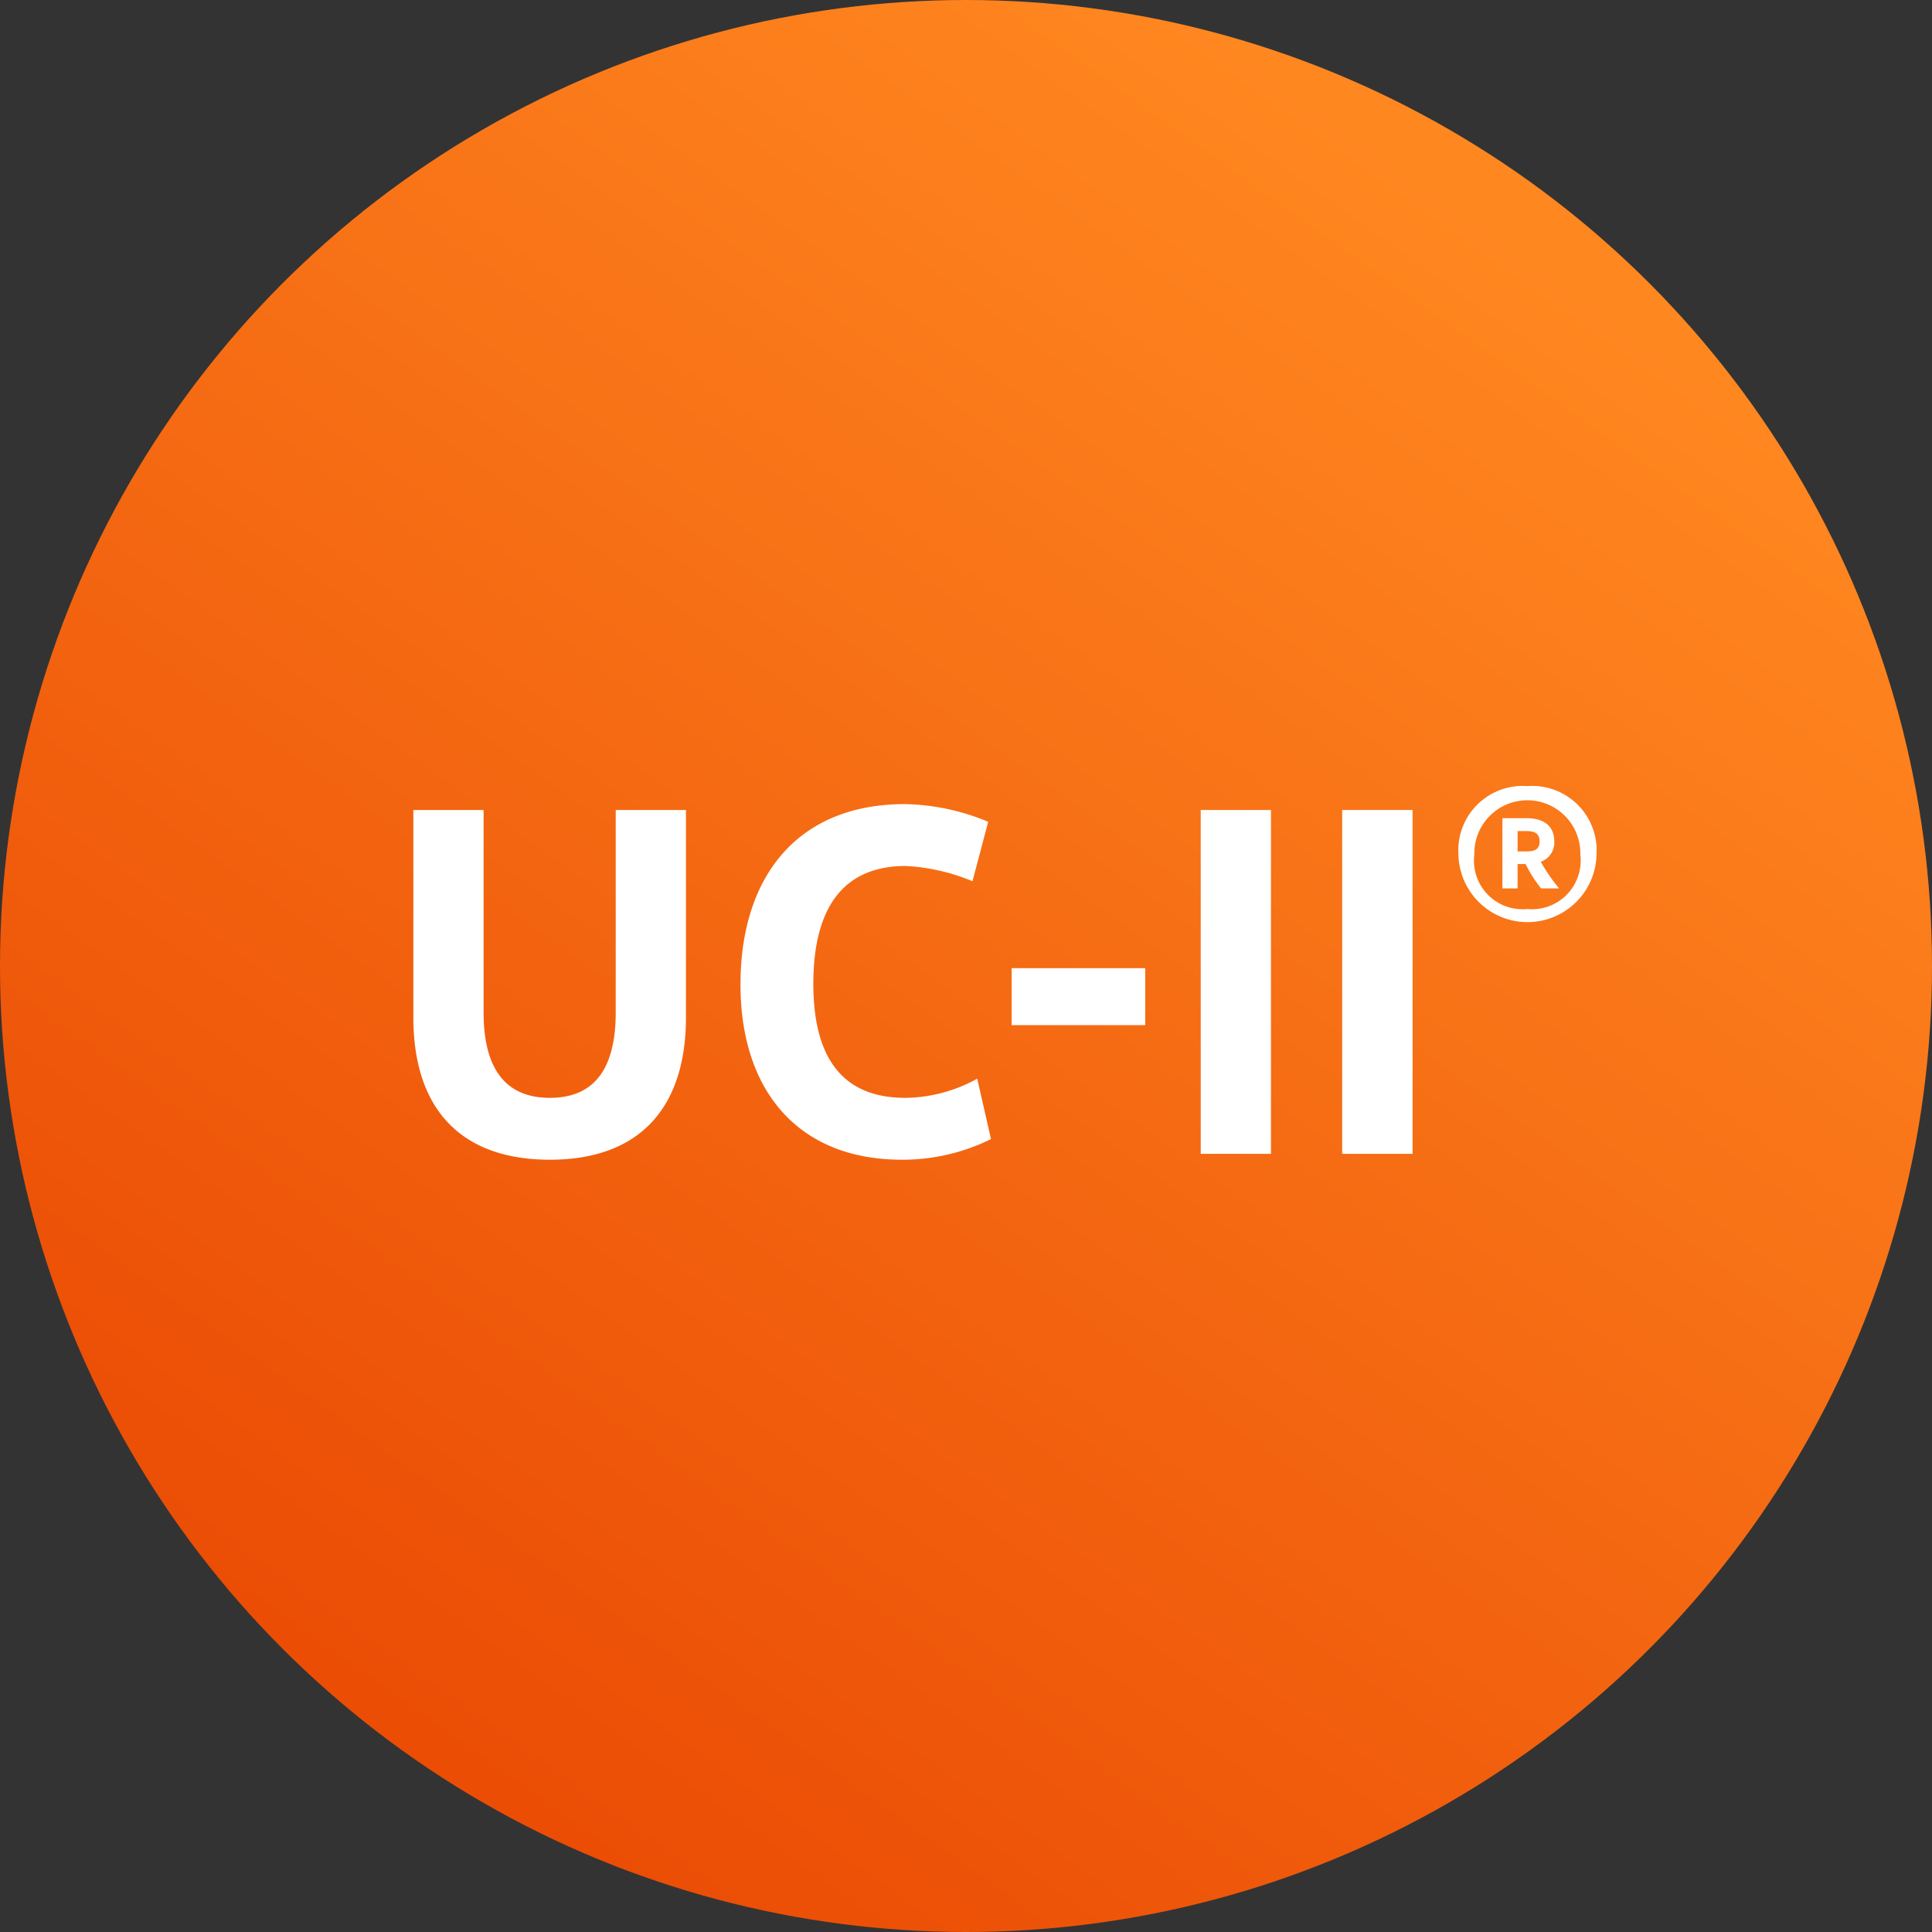 <svg xmlns="http://www.w3.org/2000/svg" xmlns:xlink="http://www.w3.org/1999/xlink" width="59" height="59" viewBox="0 0 59 59">
  <rect x="0" y="0" width="59" height="59" fill="#333333" stroke="none"/>
  <defs>
    <linearGradient id="linear-gradient" x1="0.195" y1="0.875" x2="0.748" y2="0.1" gradientUnits="objectBoundingBox">
      <stop offset="0" stop-color="#eb4d05"/>
      <stop offset="1" stop-color="#ff8720"/>
    </linearGradient>
  </defs>
  <g id="Voltaren-UC-IICollagen-Icon" transform="translate(-7237 901.831)">
    <circle id="Ellipse_267" data-name="Ellipse 267" cx="29.5" cy="29.5" r="29.5" transform="translate(7237 -901.831)" fill="url(#linear-gradient)"/>
    <path id="Path_5848" data-name="Path 5848" d="M6.785,4.5v6.33c0,2.805,1.455,4.35,4.17,4.35,2.7,0,4.155-1.545,4.155-4.35V4.5H12.965v6.18c0,1.71-.645,2.61-2.01,2.61s-2.025-.9-2.025-2.61V4.5Zm9.99,5.325c0,3.225,1.74,5.355,4.935,5.355a6.093,6.093,0,0,0,2.715-.63l-.42-1.845a4.615,4.615,0,0,1-2.2.585C19.85,13.29,19,12.015,19,9.81s.825-3.6,2.82-3.6a6.08,6.08,0,0,1,2.04.465l.48-1.815A6.912,6.912,0,0,0,21.8,4.32C18.485,4.32,16.775,6.57,16.775,9.825Zm8.28-.495v1.74h4.08V9.33ZM30.83,4.5V15h2.145V4.5Zm4.32,0V15H37.3V4.5Zm5.655-.73A1.966,1.966,0,0,0,38.7,5.861a2.109,2.109,0,0,0,4.217,0A1.97,1.97,0,0,0,40.805,3.77Zm0,3.754a1.483,1.483,0,0,1-1.619-1.662,1.619,1.619,0,1,1,3.237,0A1.487,1.487,0,0,1,40.805,7.524Zm.822-2.065c0-.437-.28-.709-.849-.709h-.735V6.894h.464V6.15h.245a3.9,3.9,0,0,0,.472.744h.551a5.232,5.232,0,0,1-.56-.814A.619.619,0,0,0,41.627,5.459Zm-1.12-.315h.271c.262,0,.4.079.4.315s-.14.306-.4.306h-.271Z" transform="translate(7242.838 -881.595)" fill="#fff"/>
  </g>
</svg>
